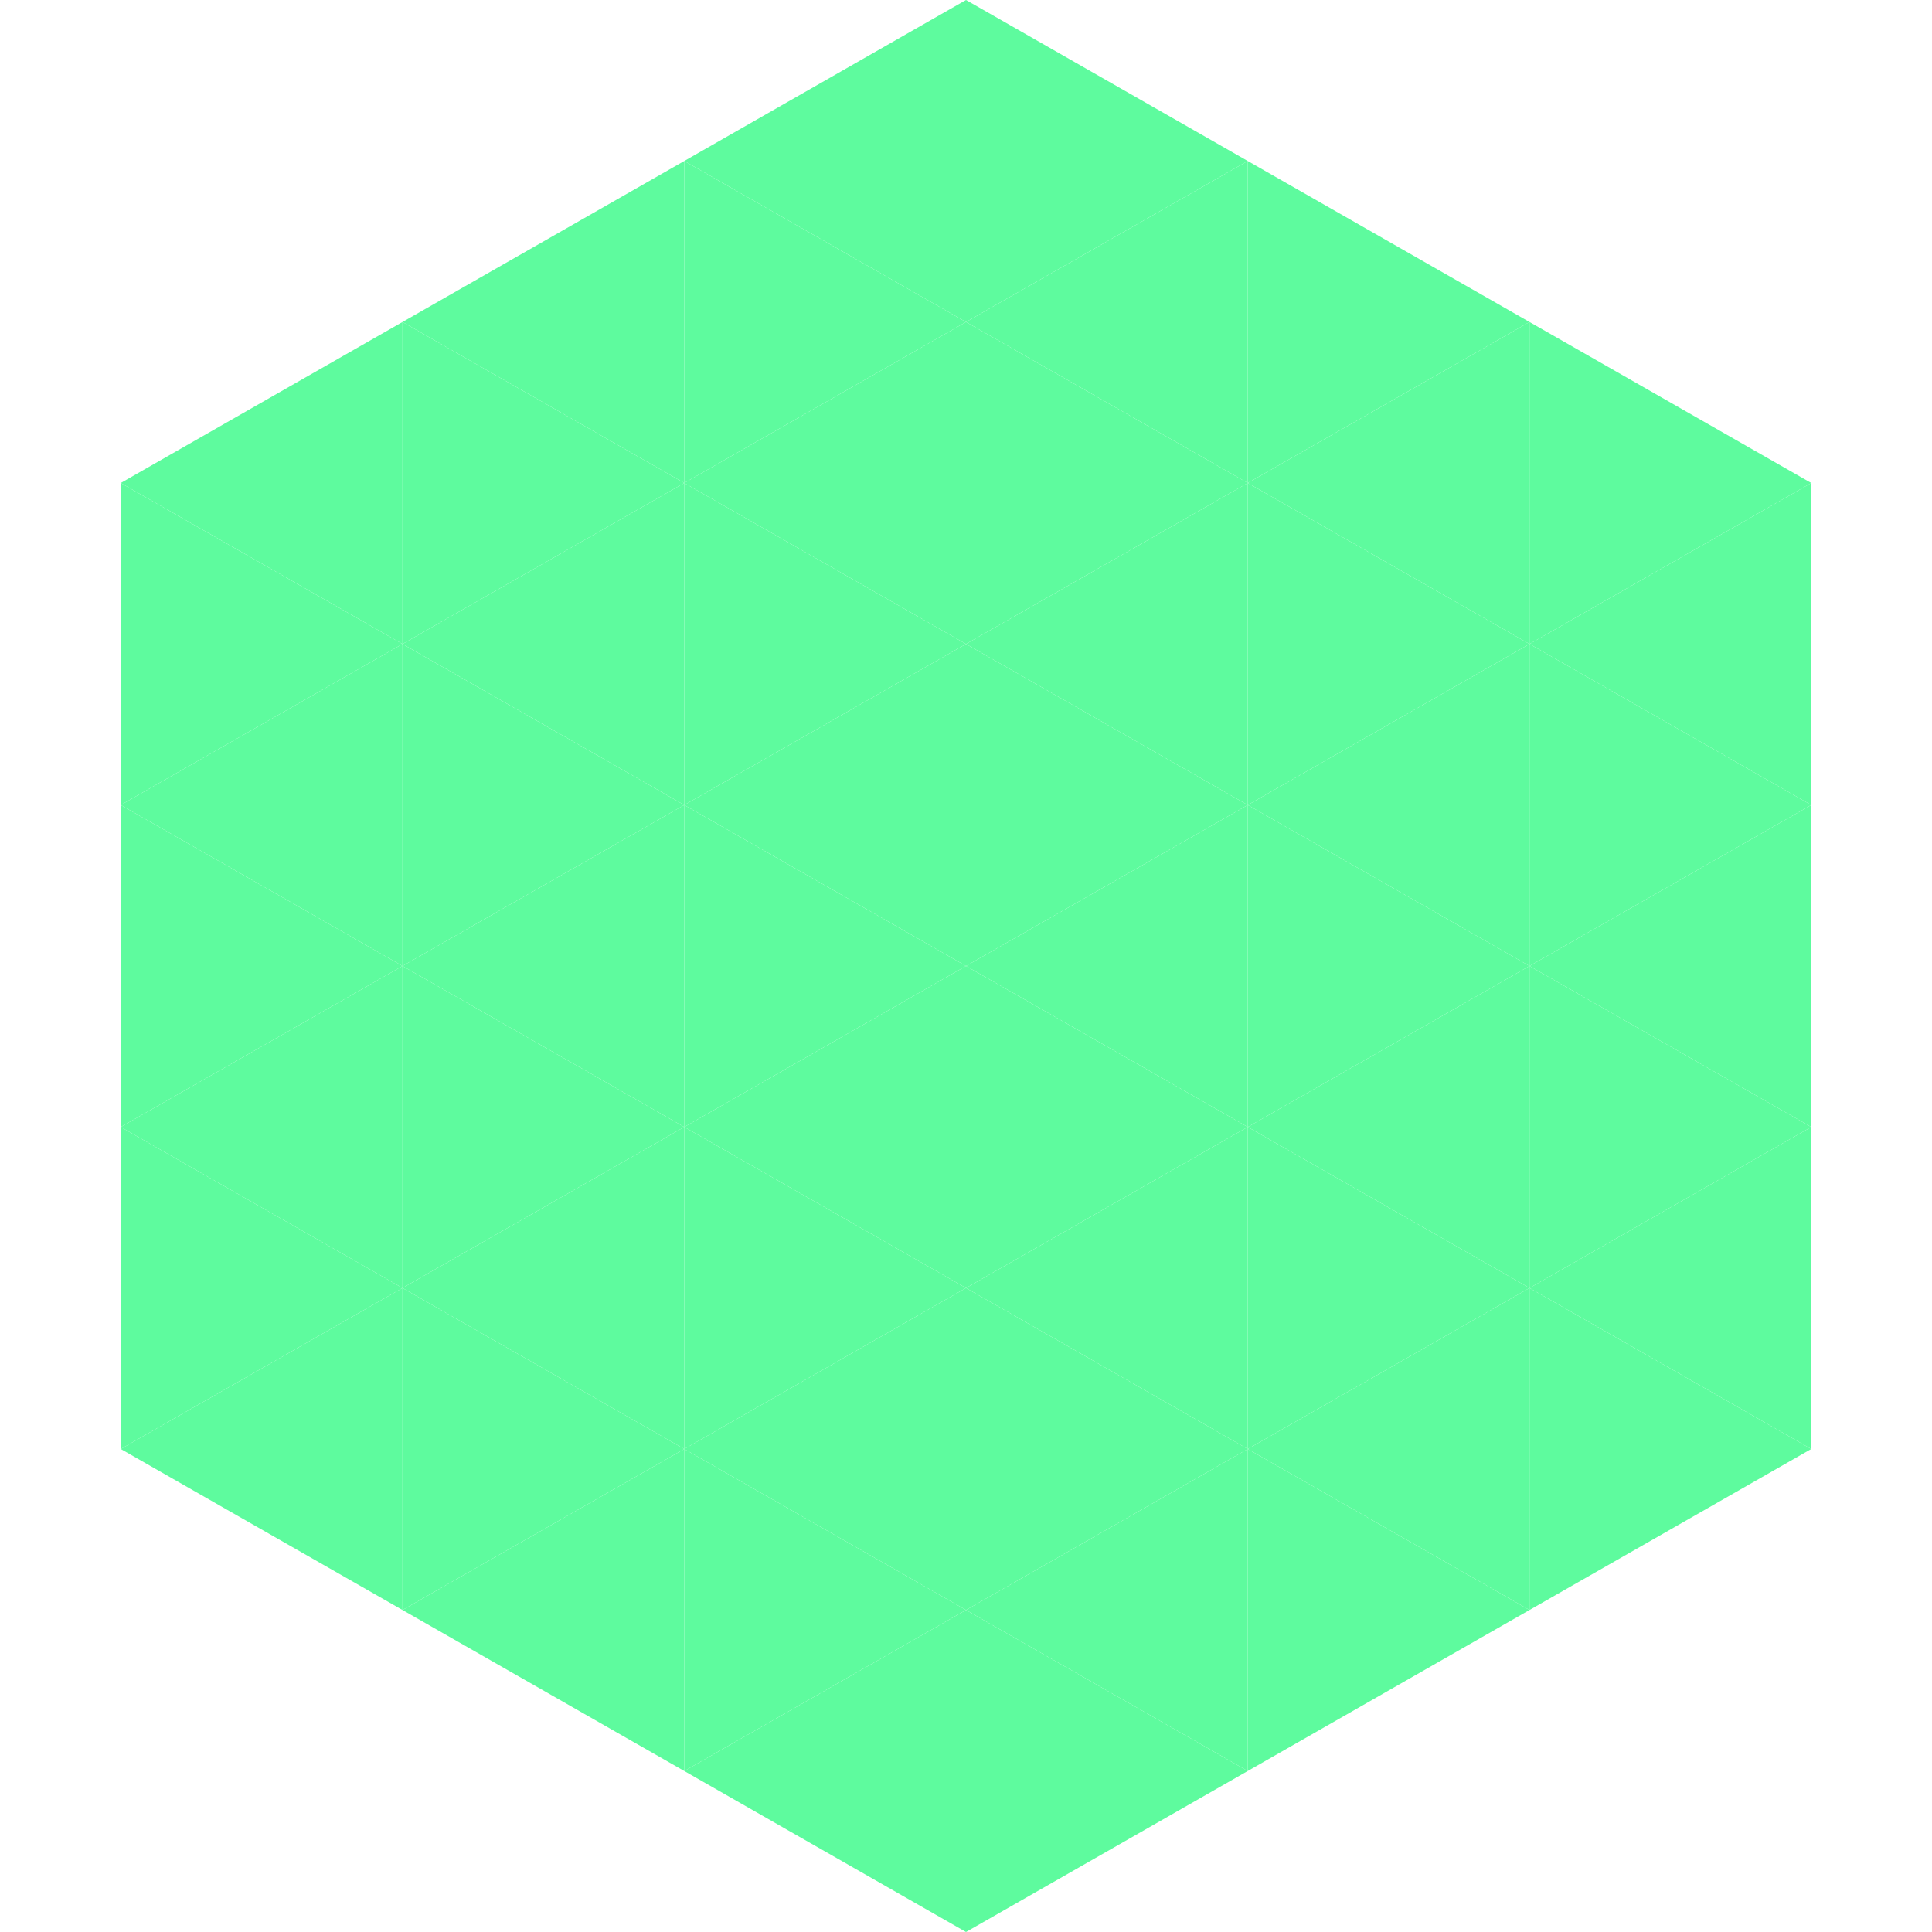 <?xml version="1.0"?>
<!-- Generated by SVGo -->
<svg width="240" height="240"
     xmlns="http://www.w3.org/2000/svg"
     xmlns:xlink="http://www.w3.org/1999/xlink">
<polygon points="50,40 15,60 50,80" style="fill:rgb(94,251,158)" />
<polygon points="190,40 225,60 190,80" style="fill:rgb(94,251,158)" />
<polygon points="15,60 50,80 15,100" style="fill:rgb(94,251,158)" />
<polygon points="225,60 190,80 225,100" style="fill:rgb(94,251,158)" />
<polygon points="50,80 15,100 50,120" style="fill:rgb(94,251,158)" />
<polygon points="190,80 225,100 190,120" style="fill:rgb(94,251,158)" />
<polygon points="15,100 50,120 15,140" style="fill:rgb(94,251,158)" />
<polygon points="225,100 190,120 225,140" style="fill:rgb(94,251,158)" />
<polygon points="50,120 15,140 50,160" style="fill:rgb(94,251,158)" />
<polygon points="190,120 225,140 190,160" style="fill:rgb(94,251,158)" />
<polygon points="15,140 50,160 15,180" style="fill:rgb(94,251,158)" />
<polygon points="225,140 190,160 225,180" style="fill:rgb(94,251,158)" />
<polygon points="50,160 15,180 50,200" style="fill:rgb(94,251,158)" />
<polygon points="190,160 225,180 190,200" style="fill:rgb(94,251,158)" />
<polygon points="15,180 50,200 15,220" style="fill:rgb(255,255,255); fill-opacity:0" />
<polygon points="225,180 190,200 225,220" style="fill:rgb(255,255,255); fill-opacity:0" />
<polygon points="50,0 85,20 50,40" style="fill:rgb(255,255,255); fill-opacity:0" />
<polygon points="190,0 155,20 190,40" style="fill:rgb(255,255,255); fill-opacity:0" />
<polygon points="85,20 50,40 85,60" style="fill:rgb(94,251,158)" />
<polygon points="155,20 190,40 155,60" style="fill:rgb(94,251,158)" />
<polygon points="50,40 85,60 50,80" style="fill:rgb(94,251,158)" />
<polygon points="190,40 155,60 190,80" style="fill:rgb(94,251,158)" />
<polygon points="85,60 50,80 85,100" style="fill:rgb(94,251,158)" />
<polygon points="155,60 190,80 155,100" style="fill:rgb(94,251,158)" />
<polygon points="50,80 85,100 50,120" style="fill:rgb(94,251,158)" />
<polygon points="190,80 155,100 190,120" style="fill:rgb(94,251,158)" />
<polygon points="85,100 50,120 85,140" style="fill:rgb(94,251,158)" />
<polygon points="155,100 190,120 155,140" style="fill:rgb(94,251,158)" />
<polygon points="50,120 85,140 50,160" style="fill:rgb(94,251,158)" />
<polygon points="190,120 155,140 190,160" style="fill:rgb(94,251,158)" />
<polygon points="85,140 50,160 85,180" style="fill:rgb(94,251,158)" />
<polygon points="155,140 190,160 155,180" style="fill:rgb(94,251,158)" />
<polygon points="50,160 85,180 50,200" style="fill:rgb(94,251,158)" />
<polygon points="190,160 155,180 190,200" style="fill:rgb(94,251,158)" />
<polygon points="85,180 50,200 85,220" style="fill:rgb(94,251,158)" />
<polygon points="155,180 190,200 155,220" style="fill:rgb(94,251,158)" />
<polygon points="120,0 85,20 120,40" style="fill:rgb(94,251,158)" />
<polygon points="120,0 155,20 120,40" style="fill:rgb(94,251,158)" />
<polygon points="85,20 120,40 85,60" style="fill:rgb(94,251,158)" />
<polygon points="155,20 120,40 155,60" style="fill:rgb(94,251,158)" />
<polygon points="120,40 85,60 120,80" style="fill:rgb(94,251,158)" />
<polygon points="120,40 155,60 120,80" style="fill:rgb(94,251,158)" />
<polygon points="85,60 120,80 85,100" style="fill:rgb(94,251,158)" />
<polygon points="155,60 120,80 155,100" style="fill:rgb(94,251,158)" />
<polygon points="120,80 85,100 120,120" style="fill:rgb(94,251,158)" />
<polygon points="120,80 155,100 120,120" style="fill:rgb(94,251,158)" />
<polygon points="85,100 120,120 85,140" style="fill:rgb(94,251,158)" />
<polygon points="155,100 120,120 155,140" style="fill:rgb(94,251,158)" />
<polygon points="120,120 85,140 120,160" style="fill:rgb(94,251,158)" />
<polygon points="120,120 155,140 120,160" style="fill:rgb(94,251,158)" />
<polygon points="85,140 120,160 85,180" style="fill:rgb(94,251,158)" />
<polygon points="155,140 120,160 155,180" style="fill:rgb(94,251,158)" />
<polygon points="120,160 85,180 120,200" style="fill:rgb(94,251,158)" />
<polygon points="120,160 155,180 120,200" style="fill:rgb(94,251,158)" />
<polygon points="85,180 120,200 85,220" style="fill:rgb(94,251,158)" />
<polygon points="155,180 120,200 155,220" style="fill:rgb(94,251,158)" />
<polygon points="120,200 85,220 120,240" style="fill:rgb(94,251,158)" />
<polygon points="120,200 155,220 120,240" style="fill:rgb(94,251,158)" />
<polygon points="85,220 120,240 85,260" style="fill:rgb(255,255,255); fill-opacity:0" />
<polygon points="155,220 120,240 155,260" style="fill:rgb(255,255,255); fill-opacity:0" />
</svg>
